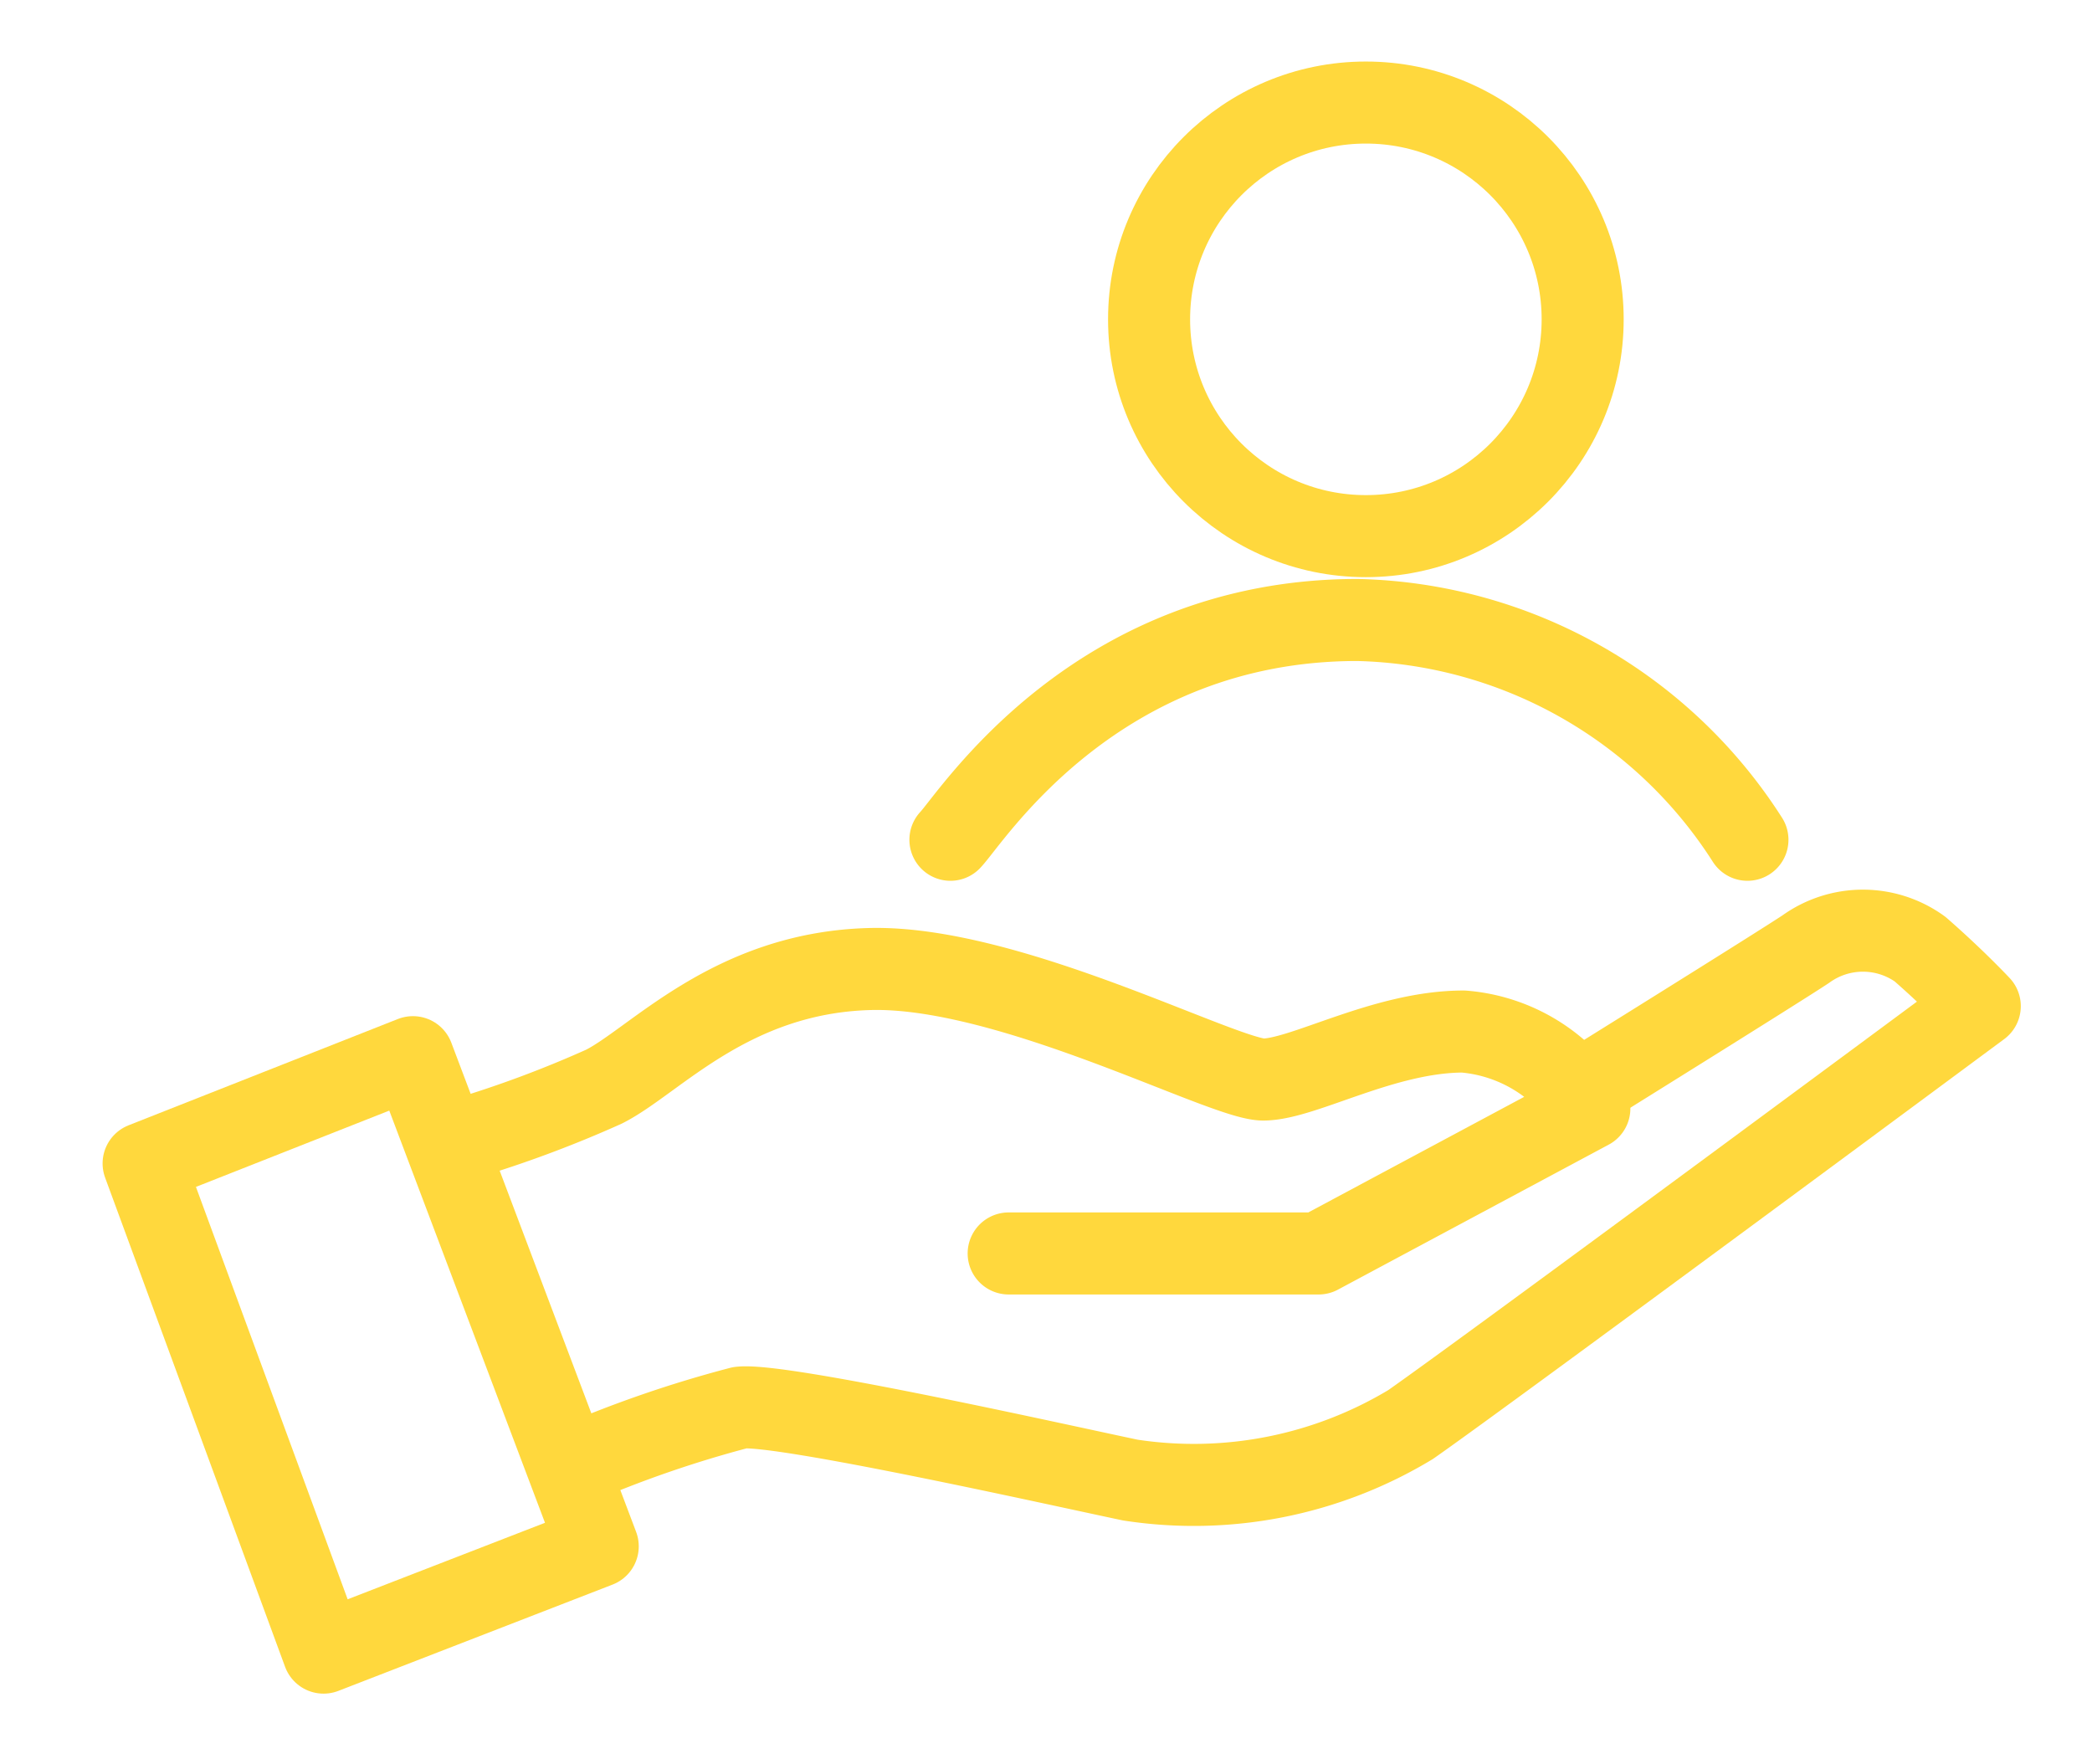 <svg xmlns="http://www.w3.org/2000/svg" width="51" height="43" viewBox="0 0 51 43">
  <g id="patient-yellow-icon" transform="translate(-65.788 861.876)">
    <rect id="bg" width="50" height="42" transform="translate(66.288 -861.376)" fill="#fff" stroke="#707070" stroke-linecap="round" stroke-linejoin="round" stroke-width="1" opacity="0"/>
    <path id="Path_110" data-name="Path 110" d="M74.537-840.961a27.81,27.81,0,0,0,3.446-1.281c1.237-.617,3.091-2.783,6.492-2.87s8.613,2.694,9.585,2.694,2.937-1.17,4.88-1.17a3.989,3.989,0,0,1,3.07,1.876l-6.6,3.534H87.854" transform="translate(2.524 6.859)" fill="none" stroke="#ffd83d" stroke-linecap="round" stroke-linejoin="round" stroke-width="2"/>
    <path id="Path_111" data-name="Path 111" d="M100.963-841.871s4.792-2.981,5.454-3.422a2.381,2.381,0,0,1,2.783,0c.86.751,1.457,1.391,1.457,1.391s-11.932,8.841-13.876,10.2a10.222,10.222,0,0,1-6.83,1.354c-1.679-.352-8.511-1.884-9.512-1.767a28.254,28.254,0,0,0-4.092,1.414" transform="translate(3.395 6.554)" fill="none" stroke="#ffd83d" stroke-linecap="round" stroke-linejoin="round" stroke-width="2"/>
    <path id="Path_112" data-name="Path 112" d="M80.36-831.737l-4.505-11.925-6.566,2.591,4.387,11.925Z" transform="translate(0 7.558)" fill="none" stroke="#ffd83d" stroke-linecap="round" stroke-linejoin="round" stroke-width="2"/>
    <path id="Path_113" data-name="Path 113" d="M82.57-845.5c.53-.558,3.534-5.358,9.922-5.358A11.592,11.592,0,0,1,102-845.5" transform="translate(6.388 4.096)" fill="none" stroke="#ffd83d" stroke-linecap="round" stroke-linejoin="round" stroke-width="2"/>
    <circle id="Ellipse_14" data-name="Ellipse 14" cx="5.285" cy="5.285" r="5.285" transform="translate(93.801 -859.376)" fill="none" stroke="#ffd83d" stroke-linecap="round" stroke-linejoin="round" stroke-width="2"/>
  </g>
</svg>
